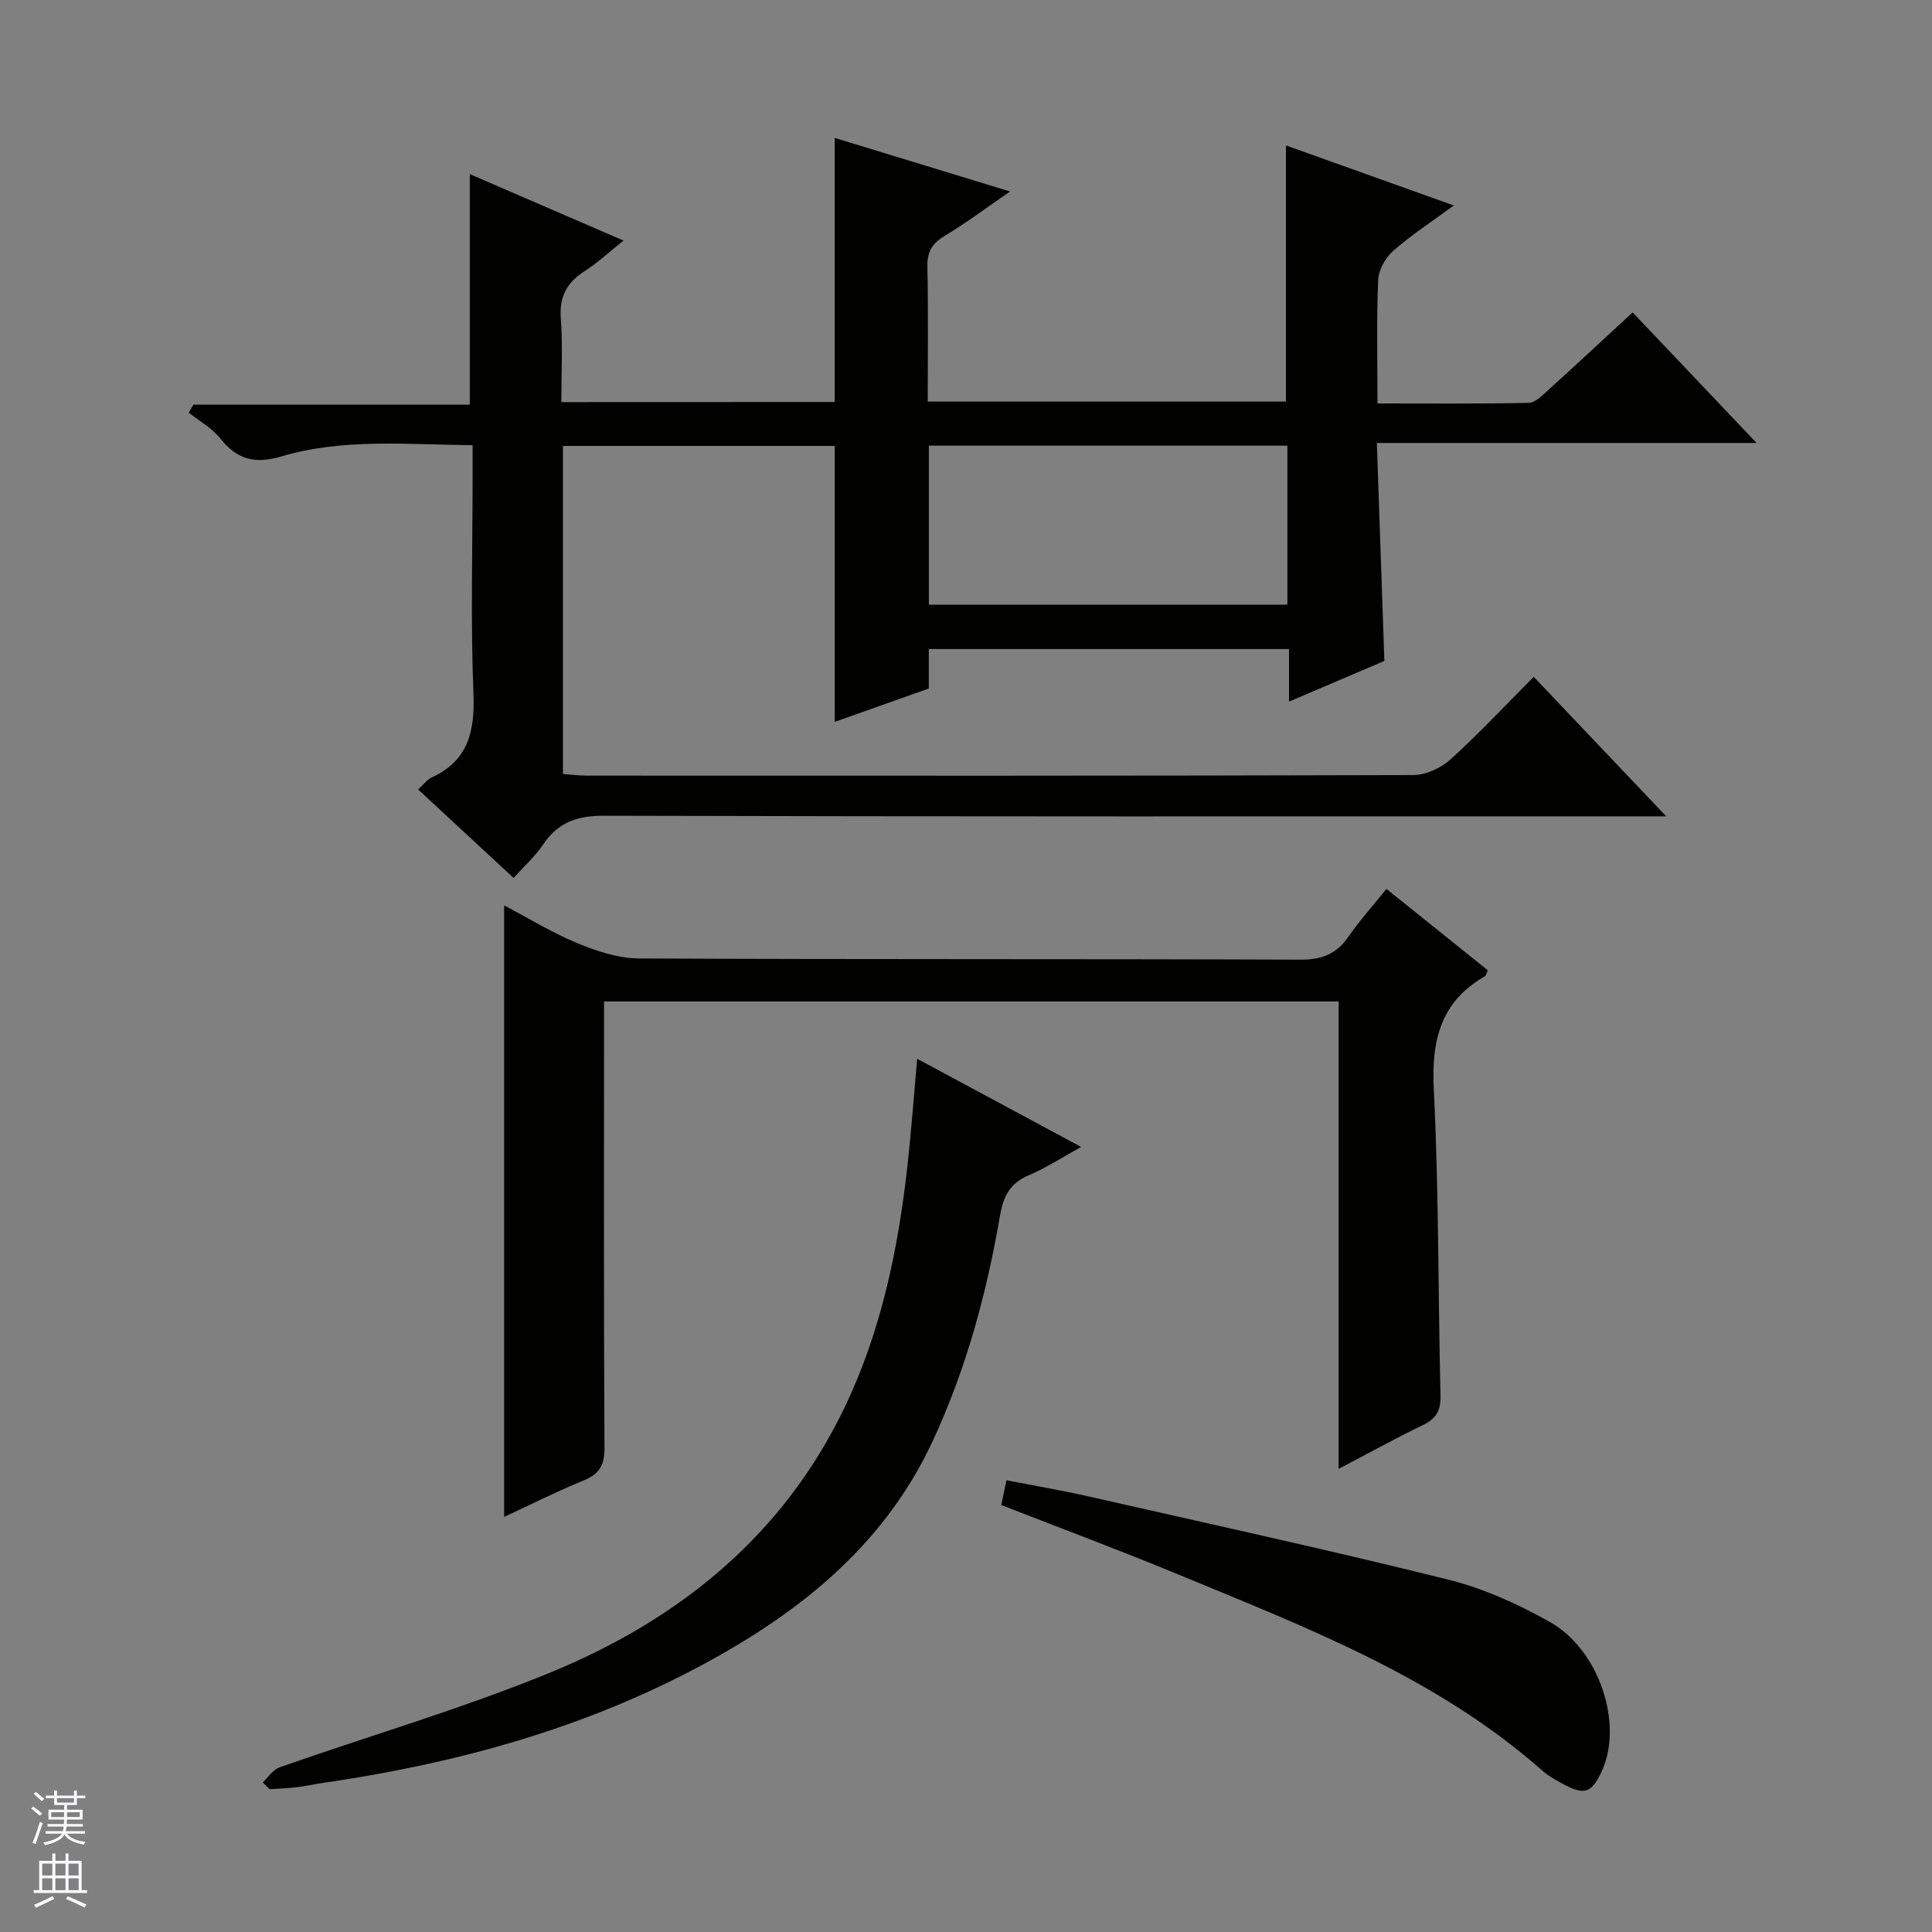 <svg enable-background="new 0 0 400 400" viewBox="0 0 400 400" xmlns="http://www.w3.org/2000/svg"><rect x="0" y="0" width="400" height="400" fill="#808080" stroke="none"/><g fill="#010100"><path d="m172.81 83.23c0-18.4 0-36.3 0-54.68 11.58 3.54 23.4 7.16 36.32 11.1-4.98 3.41-9.13 6.54-13.57 9.2-2.61 1.57-3.62 3.33-3.55 6.38.19 9.15.07 18.31.07 27.91h74.17c0-17.68 0-35.1 0-53.03 11.25 4.02 22.57 8.08 34.74 12.43-4.55 3.35-8.82 6.12-12.6 9.45-1.6 1.41-2.98 3.95-3.06 6.04-.35 8.28-.14 16.58-.14 25.5 10.76 0 21.04.1 31.32-.12 1.37-.03 2.83-1.57 4.03-2.65 5.77-5.22 11.46-10.52 17.48-16.08 8.55 9 16.77 17.67 25.66 27.03-26.43 0-52.08 0-78.62 0 .53 15.29 1.04 29.99 1.56 45.13-6.2 2.64-12.7 5.42-19.74 8.42 0-3.94 0-7.23 0-10.88-24.92 0-49.49 0-74.58 0v8.16c-6.82 2.42-13.19 4.69-19.47 6.92 0-19.15 0-37.99 0-57.14-18.44 0-37.18 0-56.28 0v67.93c1.6.11 3.33.34 5.07.34 57 .02 113.99.06 170.99-.12 2.61-.01 5.74-1.46 7.71-3.25 5.9-5.35 11.35-11.19 17.22-17.09 9.07 9.55 17.84 18.79 27.44 28.89-2.92 0-4.68 0-6.43 0-71.16 0-142.32.07-213.49-.13-5.56-.02-9.5 1.35-12.59 5.93-1.64 2.44-3.9 4.46-6.13 6.95-6.69-6.2-13.12-12.16-19.76-18.31 1.1-1.01 1.81-2.04 2.78-2.49 7.65-3.51 8.97-9.59 8.66-17.45-.6-15.14-.17-30.32-.17-45.49 0-1.8 0-3.59 0-5.86-13.53-.12-26.74-1.46-39.48 2.3-5.68 1.68-9.29.67-12.81-3.75-1.7-2.13-4.3-3.55-6.49-5.29.33-.55.66-1.1.99-1.65h57.21c0-16.19 0-31.72 0-47.73 10.27 4.44 20.57 8.89 31.82 13.76-2.98 2.37-5.33 4.59-8.01 6.3-3.73 2.38-5.33 5.33-4.97 9.89.43 5.6.1 11.26.1 17.25 19.14-.02 37.88-.02 56.6-.02zm19.5 41.96h74.23c0-11.17 0-21.94 0-32.92-24.85 0-49.42 0-74.23 0z"/><path d="m287.05 184.04c7.38 5.92 14.22 11.42 21 16.86-.33.68-.38 1.09-.61 1.22-9.2 5.28-11.1 13.28-10.59 23.44 1.06 21.1.88 42.26 1.39 63.39.08 3.15-.93 4.79-3.69 6.12-5.67 2.73-11.18 5.79-17.4 9.05 0-32.47 0-64.46 0-96.78-50.79 0-101.02 0-152.09 0v5.06c0 29.15-.07 58.3.09 87.45.02 3.56-1.1 5.34-4.32 6.66-5.5 2.25-10.83 4.94-16.45 7.54 0-42.24 0-84.06 0-126.59 5.11 2.68 10.01 5.7 15.25 7.85 4.01 1.65 8.45 3.11 12.71 3.13 45.64.22 91.29.07 136.93.25 4.48.02 7.5-1.22 9.98-4.85 2.25-3.25 4.92-6.21 7.8-9.8z"/><path d="m54.38 369.03c1.16-1.06 2.14-2.64 3.5-3.12 18.62-6.54 37.63-12.09 55.87-19.55 26.81-10.97 48.47-28.43 61.24-55.23 7.52-15.77 10.99-32.69 12.91-49.94.78-7.05 1.29-14.13 1.99-21.98 11.57 6.22 22.49 12.1 33.94 18.25-3.96 2.18-7.29 4.37-10.91 5.9-3.88 1.64-5.21 4.43-5.88 8.34-2.78 16.08-7 31.75-13.92 46.62-10.36 22.27-28.56 36.34-49.6 47.37-24.12 12.64-50.01 19.58-76.82 23.47-1.81.26-3.6.67-5.41.88s-3.64.27-5.46.39c-.48-.46-.96-.93-1.45-1.4z"/><path d="m207.3 311.6c.32-1.5.61-2.92 1.08-5.13 5.84 1.14 11.66 2.13 17.4 3.44 24.72 5.61 49.49 11.02 74.08 17.14 7.3 1.82 14.45 5.06 21.03 8.77 10.28 5.8 15.19 21.11 10.78 30.8-2.1 4.61-3.61 5.15-8.06 2.74-1.46-.79-2.96-1.61-4.19-2.69-21.99-19.43-48.93-29.71-75.46-40.69-11.95-4.96-24.09-9.47-36.66-14.38z"/></g><path d="m6.45 374.46.42-.45c.65.47 1.27.95 1.85 1.44l-.45.49c-.66-.56-1.26-1.06-1.83-1.48m.93 7.33-.63-.26c.55-1.36 1.05-2.8 1.52-4.33.19.1.38.19.59.27-.46 1.29-.95 2.73-1.48 4.32m-.38-10.38.44-.42c.43.34 1.01.82 1.74 1.44l-.49.49c-.53-.51-1.09-1.01-1.69-1.51m2.5.35h1.72v-1.04h.59v1.04h3.52v-1.04h.59v1.04h1.75v.53h-1.75v1.42h-2.03v.97h3.22v2.03h-3.24c0 .35-.01.66-.03.93h3.32v.53h-3.37c-.03.27-.08.58-.15.94h3.96v.53h-3.71c.67.92 1.93 1.48 3.79 1.68-.13.24-.23.44-.29.59-2.13-.38-3.48-1.08-4.04-2.12-.43.97-1.77 1.72-4.03 2.23-.09-.19-.2-.37-.33-.55 2.1-.42 3.37-1.03 3.81-1.83h-3.36v-.53h3.58c.08-.29.13-.61.16-.94h-3.33v-.53h3.39c.02-.27.04-.58.04-.93h-3.23v-2.03h3.25v-.97h-2.07v-1.42h-1.73zm1.12 3.44v1h2.65c.01-.3.02-.44.01-.4v-.25-.35zm1.19-2h3.52v-.91h-3.52zm4.71 2h-2.63v.59c0 .15-.01.28-.01.4h2.64z" fill="#fafafc"/><path d="m13.55 383.74h.63v1.52h2.72v6.07h1.13v.6h-11.05v-.6h1.13v-6.07h2.73v-1.52h.63v1.52h2.1v-1.52zm-2.68 8.83.38.56c-1.24.63-2.53 1.25-3.85 1.85-.1-.21-.21-.42-.34-.63 1.36-.55 2.63-1.15 3.81-1.78m-2.13-4.27h2.1v-2.45h-2.1zm0 3.04h2.1v-2.46h-2.1zm2.72-3.04h2.1v-2.45h-2.1zm0 3.04h2.1v-2.46h-2.1zm6.07 3.6c-1.41-.71-2.7-1.3-3.86-1.78l.35-.56c1.45.62 2.75 1.19 3.88 1.72zm-1.25-9.09h-2.1v2.45h2.1zm-2.09 5.49h2.1v-2.46h-2.1z" fill="#fafafc"/></svg>